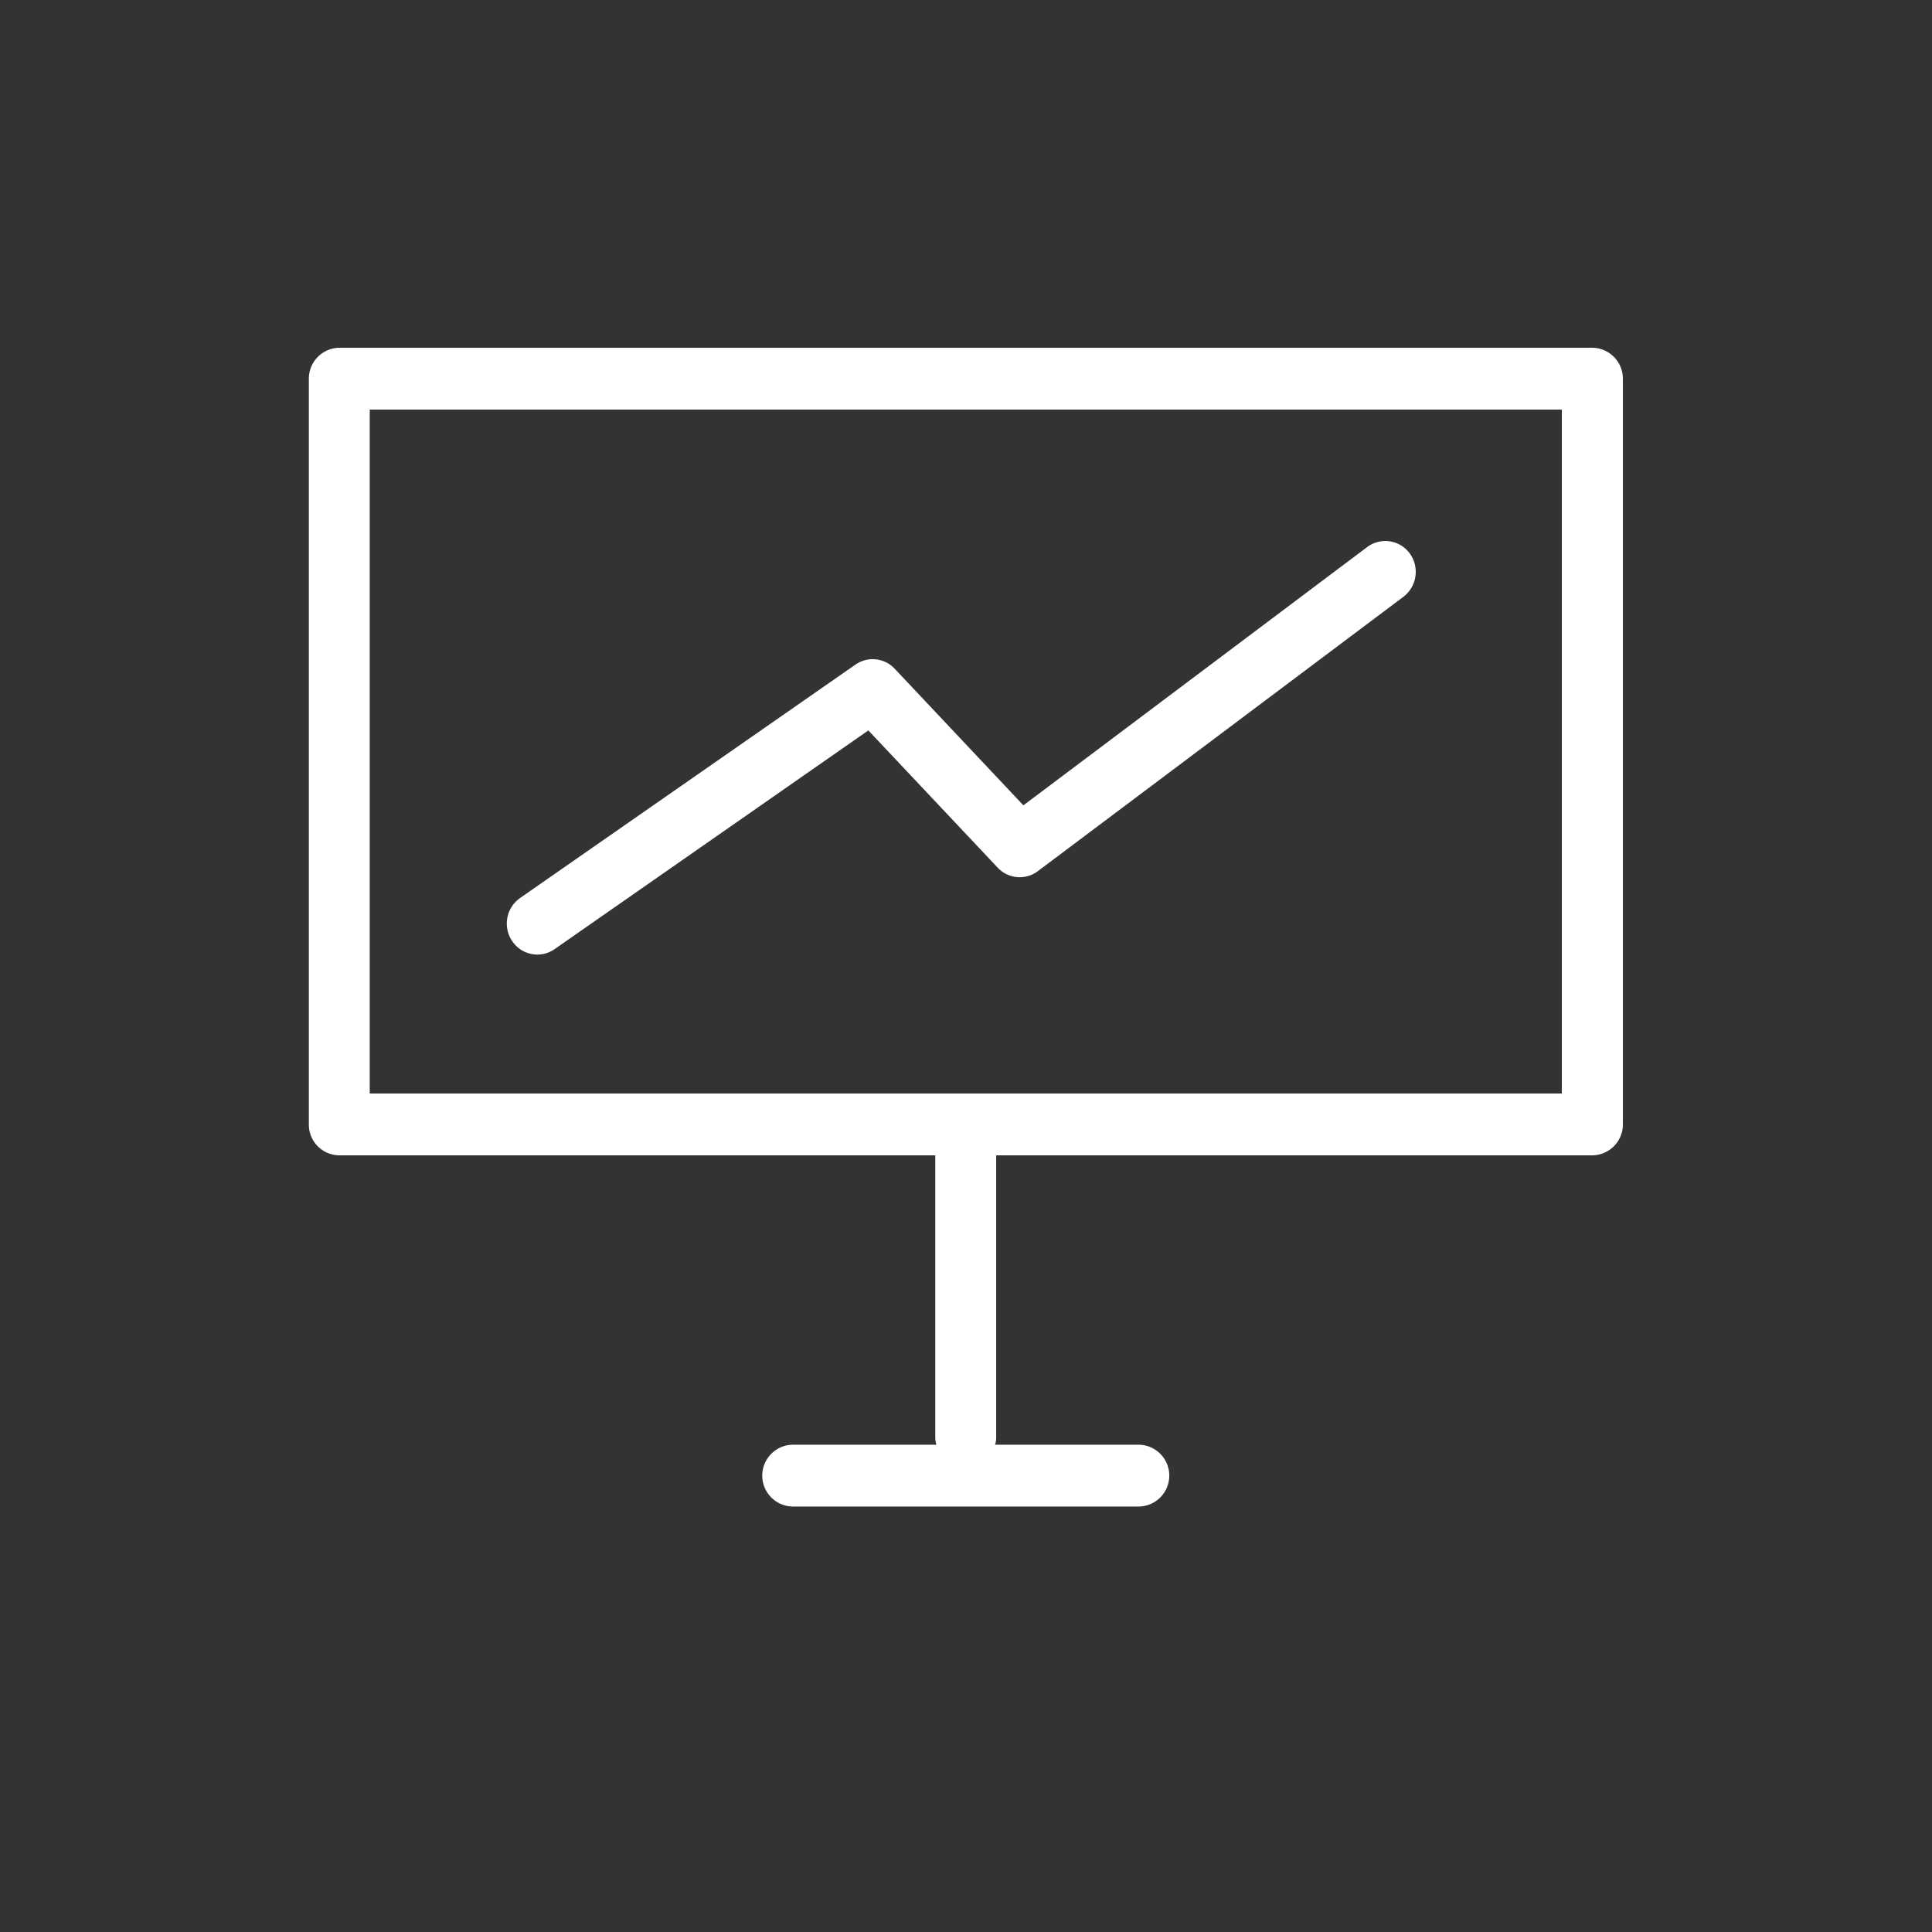 <svg id="_50x50" data-name="50x50" xmlns="http://www.w3.org/2000/svg" width="50" height="50" viewBox="0 0 50 50">
  <rect x="0" y="0" width="50" height="50" fill="#333333" stroke="none"/>
<defs>
    <style>
      .cls-1 {
        fill: #fff;
        fill-rule: evenodd;
      }
    </style>
  </defs>
  <path id="monitor-graph" class="cls-1" d="M41.209,29.9H25.781v7.341a0.779,0.779,0,0,1-.029.148h3.709a0.8,0.8,0,0,1,0,1.6H20.527a0.8,0.8,0,0,1,0-1.6h3.707a0.779,0.779,0,0,1-.029-0.148V29.9H8.781a0.794,0.794,0,0,1-.788-0.8V9.8A0.8,0.8,0,0,1,8.781,9H41.209A0.8,0.8,0,0,1,42,9.8V29.1A0.8,0.8,0,0,1,41.209,29.9ZM40.42,10.6H9.569V28.3H40.42V10.6ZM22.139,17.2a0.78,0.78,0,0,1,1.016.107l3.33,3.535,8.9-6.686a0.782,0.782,0,0,1,1.1.168,0.812,0.812,0,0,1-.166,1.122l-9.461,7.1a0.779,0.779,0,0,1-1.038-.091l-3.347-3.552-8.121,5.661a0.774,0.774,0,0,1-.445.14,0.782,0.782,0,0,1-.651-0.348,0.808,0.808,0,0,1,.2-1.113Z"/>
</svg>
